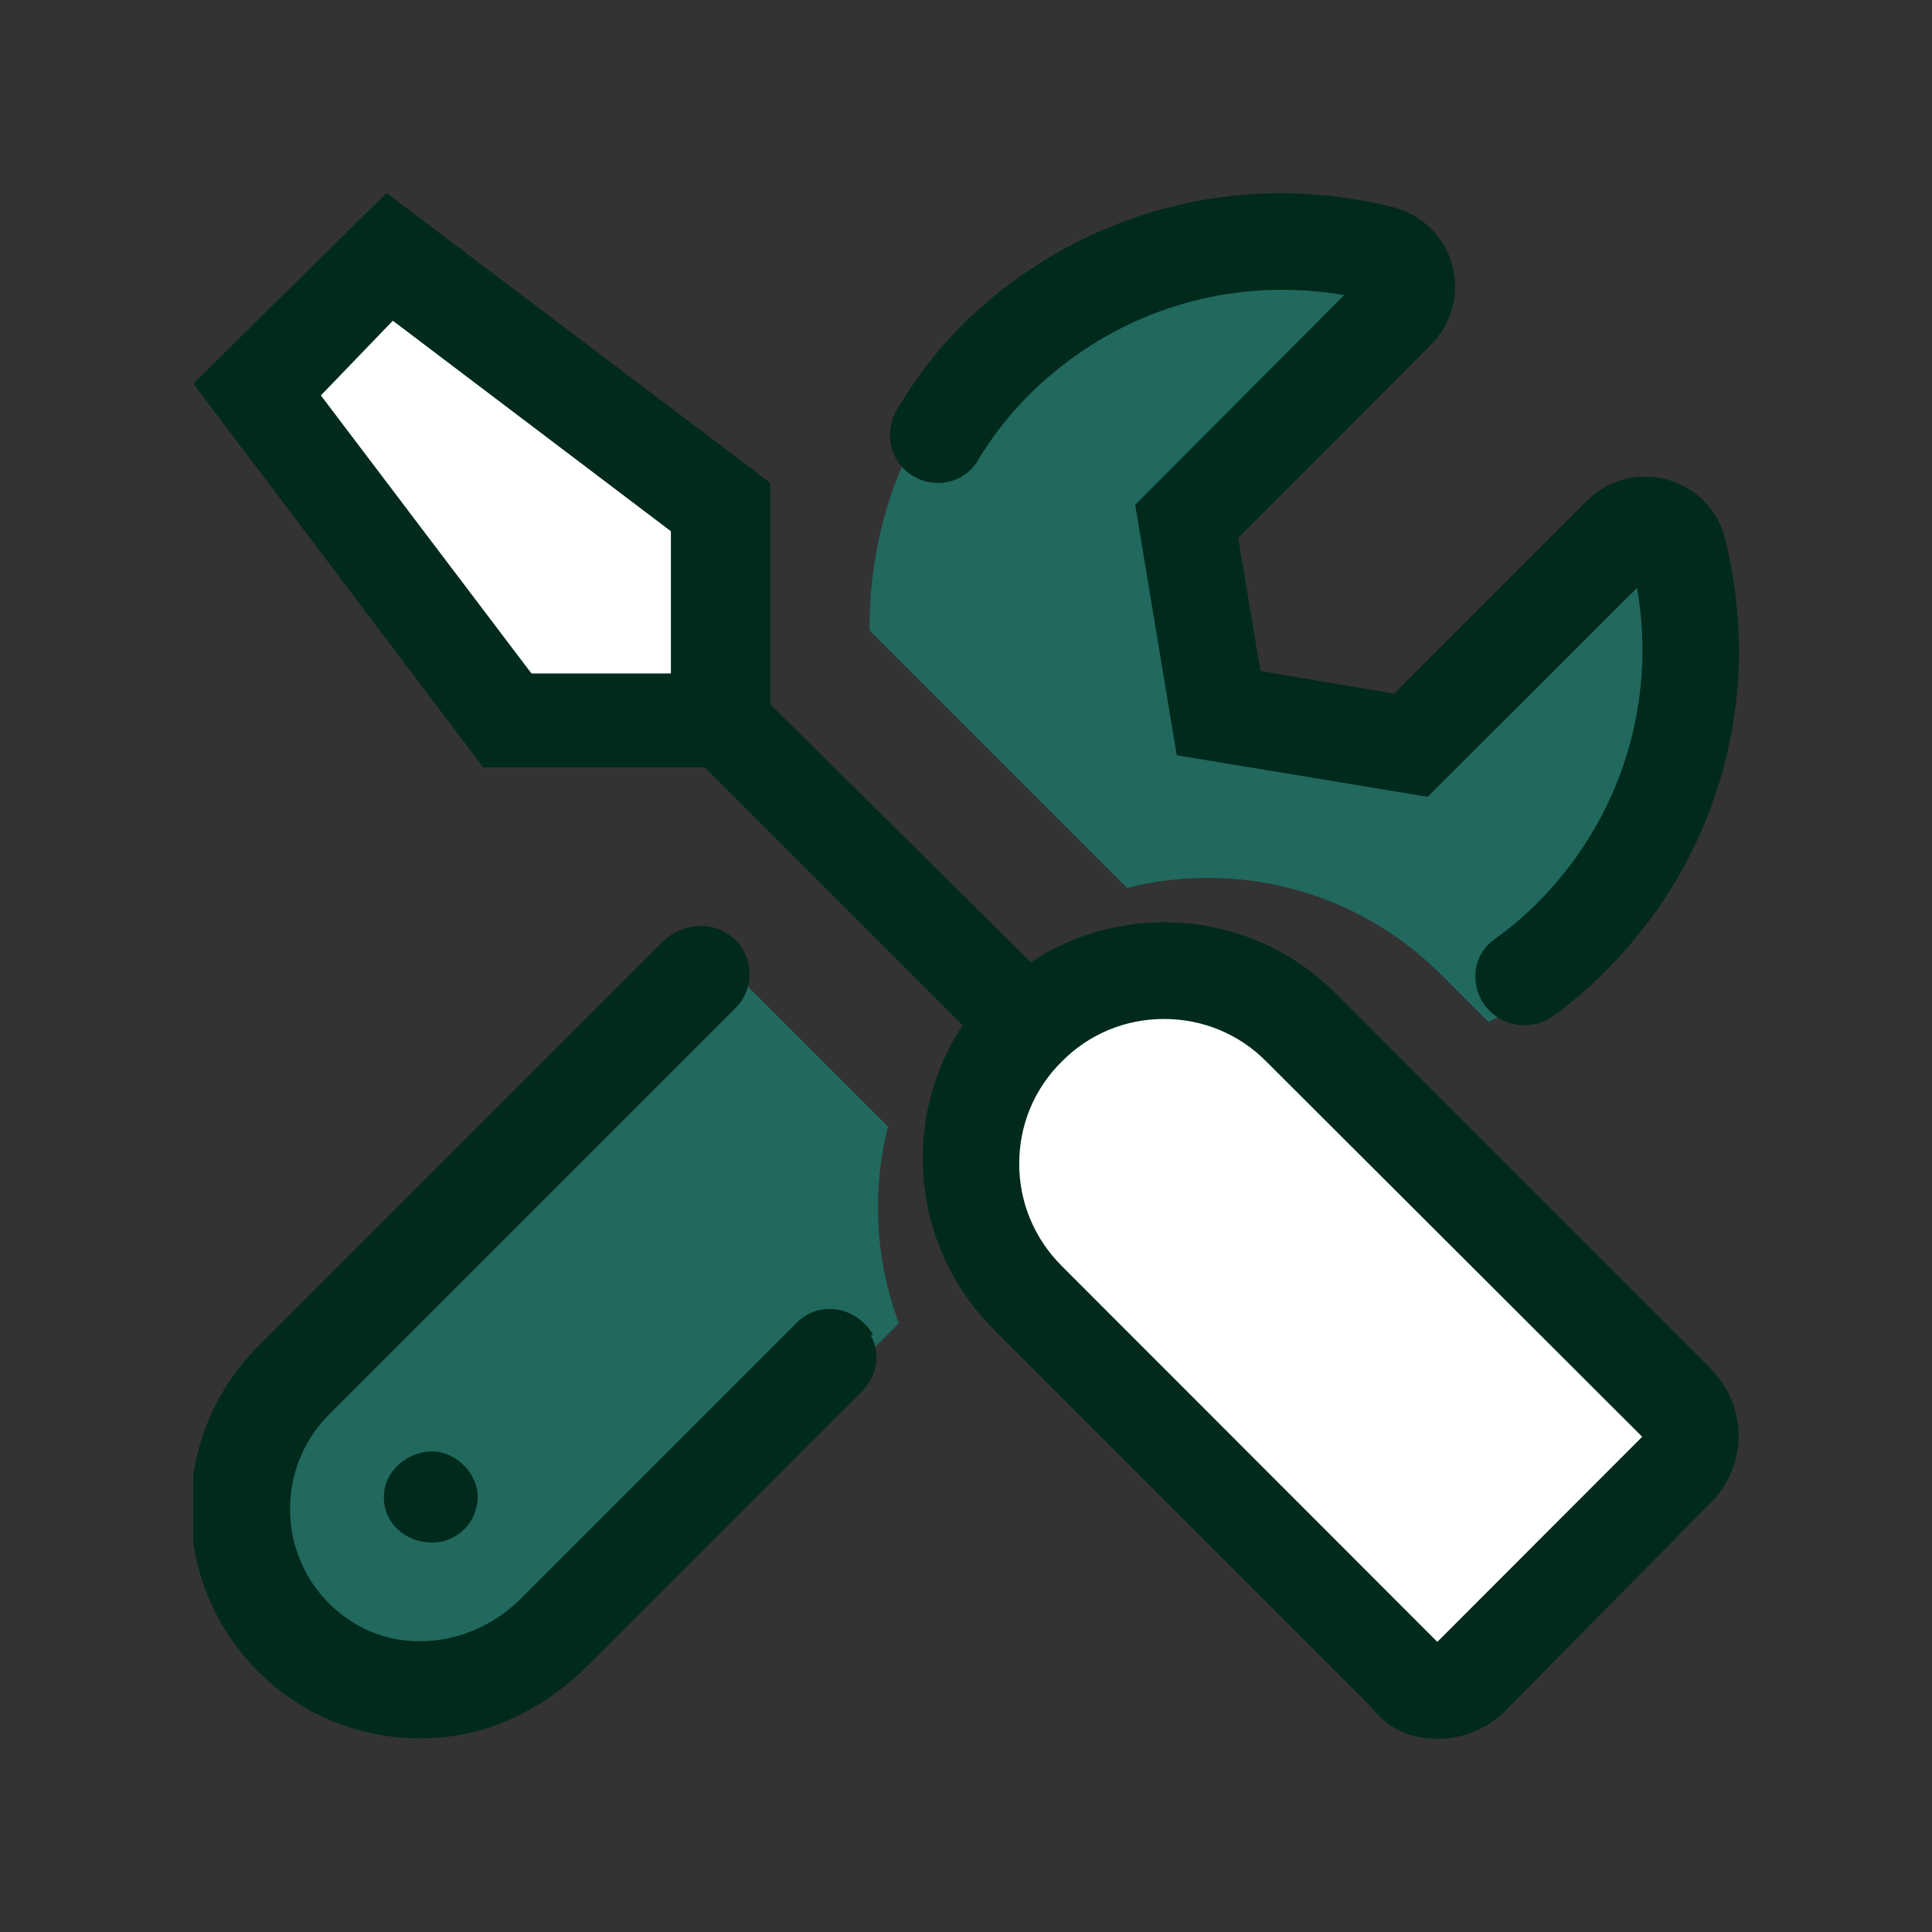 <svg width="24" height="24" viewBox="0 0 24 24" fill="none" xmlns="http://www.w3.org/2000/svg">
<rect x="0" y="0" width="24" height="24" fill="#333333" stroke="none"/>
<g clip-path="url(#clip0_116_12441)">
<path d="M4.765 3.049L3.242 4.543L6.083 8.848L8.543 9.024L12.527 12.597C12.4 13.144 12.134 14.378 12.088 14.94C12.041 15.503 15.973 19.334 17.946 21.179L21.197 17.84C19.381 16.014 15.562 12.293 14.812 12.011C14.062 11.73 13.171 12.285 12.82 12.597L9.071 9.024L8.807 6.212L4.765 3.049Z" fill="white"/>
<g opacity="0.6">
<path d="M3.148 17.255L8.717 11.686V11.682L11.031 13.996C10.828 14.802 10.873 15.653 11.166 16.437L6.748 20.855C6.272 21.331 5.675 21.238 5 21.238C3.593 21.238 2.686 20.448 2.686 19.042C2.686 18.367 2.672 17.731 3.148 17.255Z" fill="#168C7B"/>
<path d="M21.168 7.831C21.168 9.995 20.327 11.832 18.489 12.695L17.901 12.106C16.843 11.048 15.351 10.688 14.001 11.03L10.802 7.831V7.801C10.802 4.82 13.207 2.727 16.189 2.727C16.582 2.727 16.813 2.882 17.185 2.961C17.605 3.051 17.878 3.125 17.575 3.428L15.178 5.825C15.066 5.937 15.002 6.091 15.002 6.248V8.405C15.002 8.735 15.272 9.005 15.602 9.005H17.755C17.912 9.005 18.066 8.941 18.178 8.828L20.575 6.432C20.878 6.128 21.078 6.525 21.168 6.945C21.247 7.312 21.168 7.437 21.168 7.831Z" fill="#168C7B"/>
</g>
</g>
<g clip-path="url(#clip1_116_12441)">
<path d="M10.843 16.579C10.642 16.231 10.18 16.148 9.896 16.432L6.463 19.865C5.9 20.428 5.004 20.57 4.342 20.127C3.453 19.532 3.366 18.299 4.081 17.578L9.136 12.523C9.37 12.289 9.37 11.91 9.135 11.676C8.9 11.445 8.522 11.445 8.255 11.677L3.204 16.729C2.093 17.839 2.093 19.648 3.204 20.76C3.828 21.389 4.702 21.686 5.6 21.569C6.254 21.484 6.848 21.143 7.314 20.677L10.709 17.282C10.892 17.099 10.946 16.813 10.816 16.589C10.847 16.586 10.843 16.582 10.843 16.579ZM12.144 5.725C12.32 5.431 12.532 5.157 12.781 4.907C13.634 4.059 14.754 3.6 15.926 3.6C16.184 3.6 16.442 3.623 16.699 3.665L14.102 6.271L14.618 9.382L17.735 9.898L20.336 7.302C20.585 8.731 20.135 10.179 19.094 11.221C18.928 11.387 18.749 11.537 18.561 11.671C18.269 11.878 18.252 12.307 18.506 12.559C18.716 12.769 19.055 12.794 19.296 12.62C19.522 12.455 19.739 12.271 19.943 12.064C21.358 10.649 21.916 8.639 21.429 6.694C21.344 6.338 21.068 6.057 20.712 5.958C20.355 5.86 19.976 5.958 19.713 6.221L17.318 8.616L15.658 8.336L15.381 6.682L17.776 4.282C18.034 4.025 18.137 3.645 18.039 3.289C17.941 2.933 17.655 2.661 17.298 2.572C15.363 2.089 13.353 2.642 11.932 4.057C11.622 4.37 11.364 4.718 11.145 5.085C11.003 5.323 11.031 5.626 11.227 5.823C11.495 6.091 11.949 6.049 12.144 5.725ZM4.768 18.596C4.768 18.924 5.04 19.162 5.368 19.162C5.696 19.162 5.934 18.891 5.934 18.596C5.934 18.302 5.662 18.03 5.368 18.03C5.073 18.03 4.768 18.266 4.768 18.596ZM21.249 17.002L16.584 12.334C15.998 11.748 15.23 11.457 14.461 11.457C13.884 11.457 13.303 11.621 12.806 11.954L9.568 8.749L9.568 5.998L4.802 2.398L2.402 4.766L6.002 9.532L8.753 9.531L11.959 12.737C11.186 13.904 11.317 15.483 12.344 16.513L17.012 21.182C17.24 21.48 17.518 21.6 17.859 21.6C18.164 21.6 18.473 21.483 18.703 21.248L21.219 18.699C21.718 18.229 21.718 17.471 21.249 17.002ZM8.368 8.366H6.602L3.986 4.912L4.88 3.984L8.334 6.599V8.366H8.368ZM17.855 20.396L13.19 15.727C12.848 15.385 12.661 14.935 12.661 14.457C12.661 13.974 12.848 13.525 13.19 13.187C13.528 12.845 13.978 12.658 14.461 12.658C14.939 12.658 15.394 12.845 15.731 13.187L20.4 17.848L17.855 20.396Z" fill="#002A1B"/>
</g>
<defs>
<clipPath id="clip0_116_12441">
<rect width="19.2" height="19.2" fill="white" transform="translate(2.402 2.4)"/>
</clipPath>
<clipPath id="clip1_116_12441">
<rect width="19.2" height="19.2" fill="white" transform="translate(2.402 2.4)"/>
</clipPath>
</defs>
</svg>
